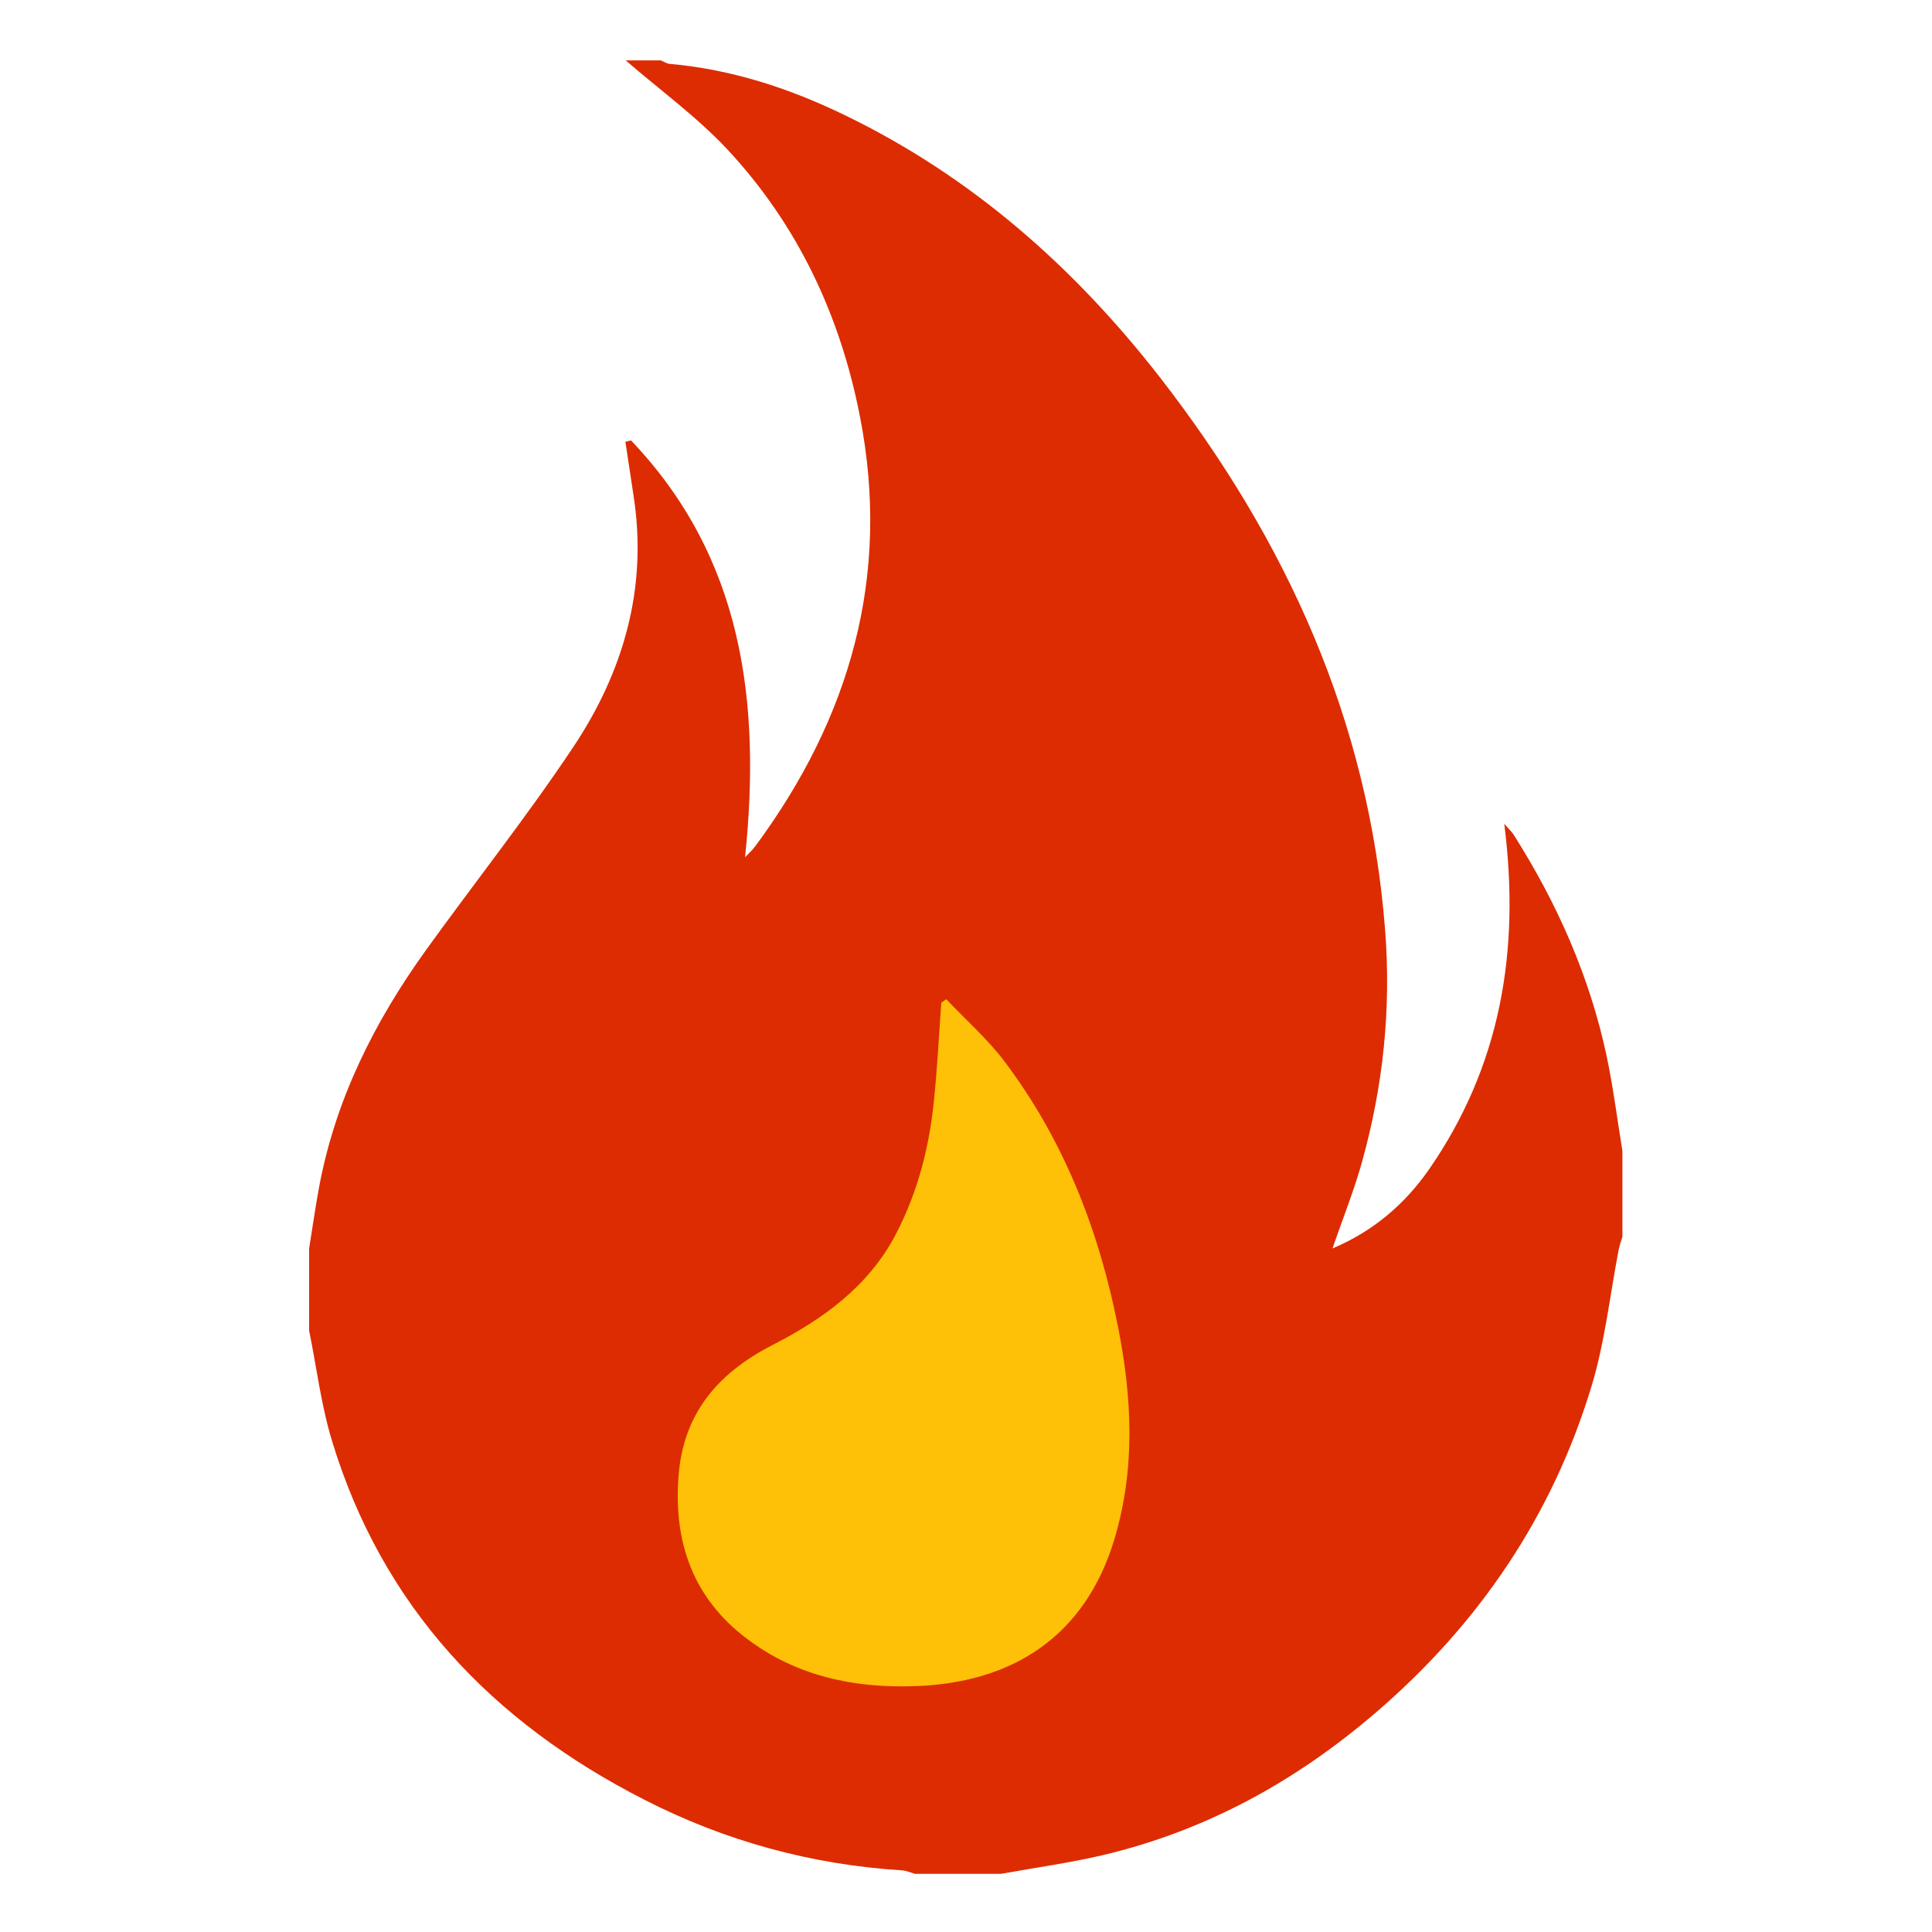 <svg width="20" height="20" viewBox="0 0 20 20" fill="none" xmlns="http://www.w3.org/2000/svg">
<g id="&#231;&#129;&#171; 1">
<ellipse id="Ellipse 35" cx="9.371" cy="14.006" rx="3.624" ry="3.994" fill="#FFC008"/>
<path id="Vector" d="M16.795 11.913V12.803C16.782 12.847 16.766 12.89 16.757 12.934C16.666 13.405 16.615 13.888 16.477 14.345C16.07 15.693 15.307 16.816 14.237 17.733C13.412 18.441 12.484 18.951 11.422 19.203C11.073 19.285 10.715 19.334 10.361 19.398H9.471C9.428 19.385 9.383 19.365 9.339 19.362C8.399 19.303 7.508 19.059 6.673 18.632C5.094 17.828 3.954 16.63 3.434 14.906C3.323 14.538 3.277 14.152 3.2 13.774V12.924C3.234 12.716 3.263 12.505 3.302 12.296C3.47 11.384 3.876 10.577 4.412 9.832C4.918 9.13 5.456 8.451 5.936 7.731C6.455 6.951 6.706 6.085 6.559 5.135C6.53 4.948 6.503 4.76 6.474 4.573C6.493 4.569 6.513 4.565 6.532 4.559C7.69 5.773 7.879 7.264 7.713 8.874C7.756 8.829 7.791 8.797 7.818 8.761C8.801 7.431 9.224 5.962 8.903 4.316C8.7 3.27 8.259 2.329 7.53 1.547C7.213 1.208 6.83 0.931 6.477 0.625H6.841C6.871 0.637 6.9 0.658 6.93 0.661C7.571 0.717 8.173 0.914 8.747 1.193C10.059 1.828 11.122 2.767 12.012 3.912C13.319 5.597 14.17 7.466 14.338 9.619C14.403 10.441 14.319 11.239 14.1 12.027C14.017 12.325 13.9 12.614 13.794 12.924C14.218 12.744 14.54 12.467 14.79 12.11C15.533 11.04 15.74 9.847 15.572 8.528C15.627 8.591 15.655 8.616 15.674 8.648C16.121 9.355 16.456 10.109 16.631 10.929C16.7 11.253 16.741 11.585 16.795 11.913ZM9.796 10.344C9.78 10.356 9.761 10.368 9.744 10.38C9.721 10.705 9.704 11.03 9.672 11.355C9.626 11.851 9.507 12.329 9.275 12.774C8.992 13.318 8.518 13.657 7.992 13.926C7.426 14.219 7.069 14.636 7.023 15.295C6.974 15.973 7.178 16.543 7.725 16.959C8.237 17.349 8.835 17.477 9.469 17.455C10.481 17.422 11.235 16.941 11.538 15.928C11.755 15.201 11.719 14.469 11.574 13.737C11.376 12.733 11.012 11.798 10.391 10.978C10.216 10.749 9.995 10.555 9.796 10.344Z" fill="#DD2C01"/>
</g>
</svg>
